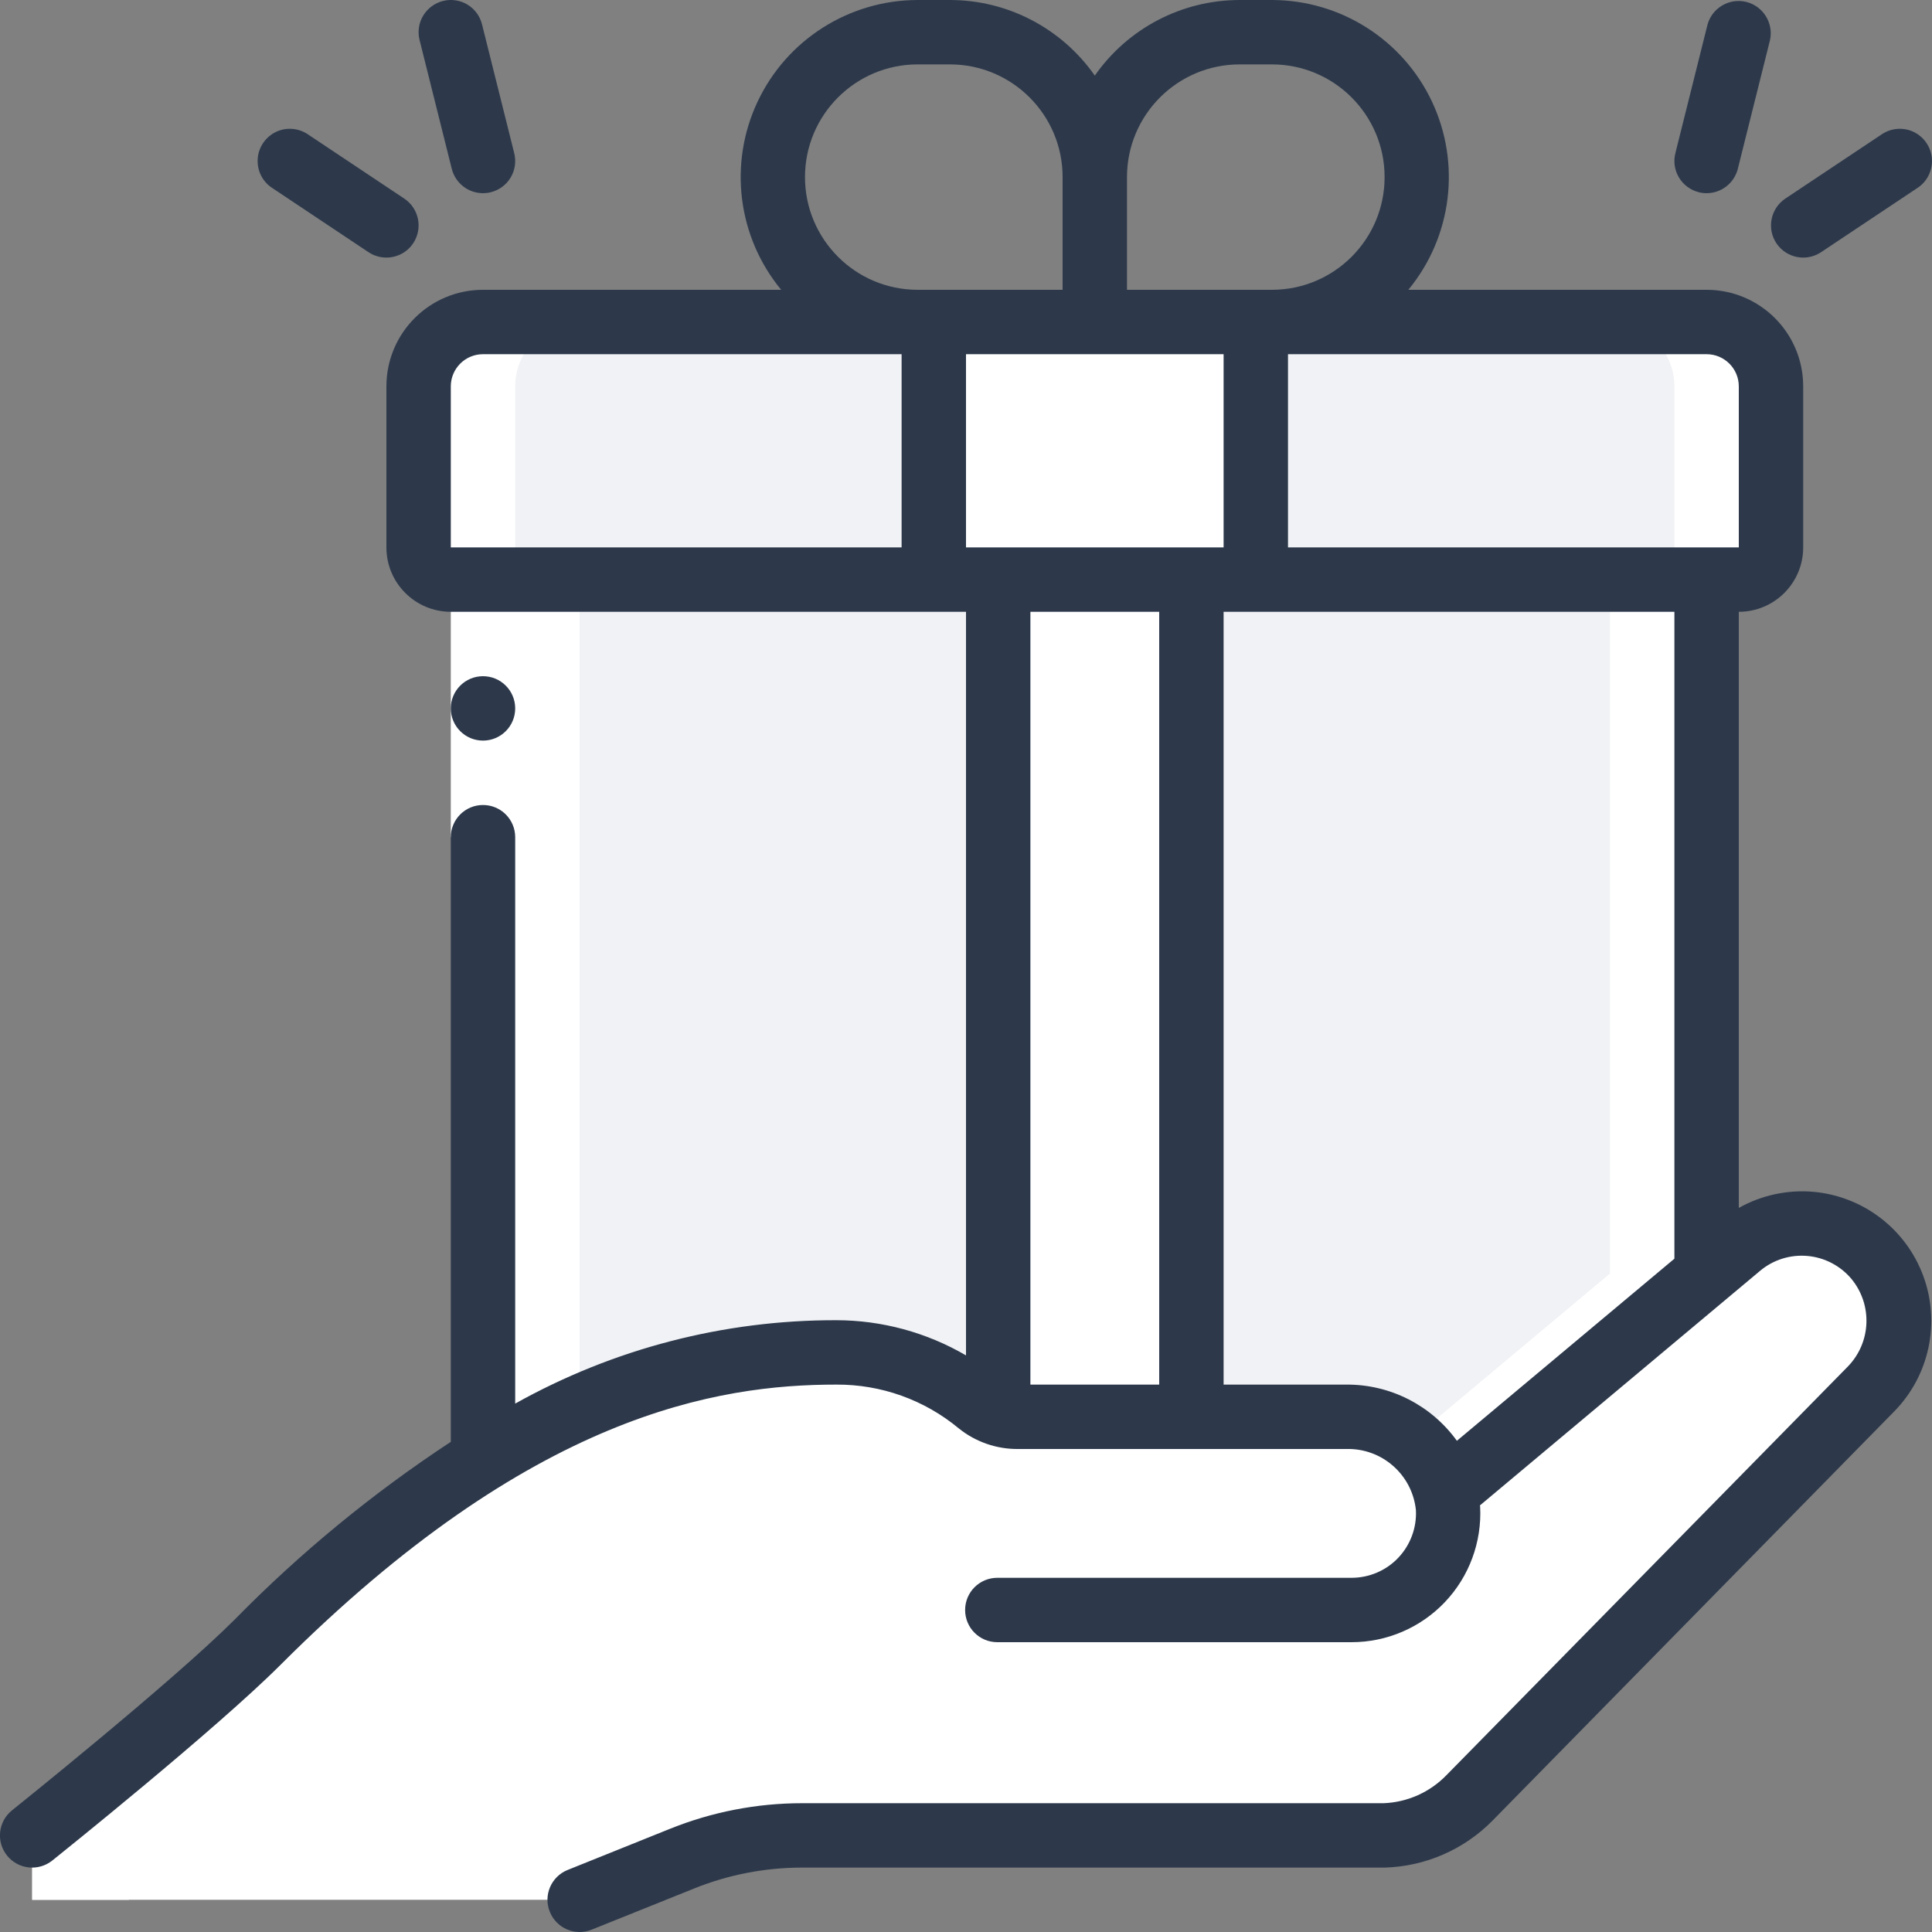 <svg width="24" height="24" viewBox="0 0 24 24" fill="none" xmlns="http://www.w3.org/2000/svg">
<rect x="0" y="0" width="24" height="24" fill="#808080" stroke="none"/>
<g clip-path="url(#clip0_563_12363)">
<path d="M23.244 17.252L18.252 22.336C17.97 22.622 17.589 22.788 17.188 22.8H9.964C9.453 22.801 8.947 22.898 8.472 23.088L7.2 23.6H0.4V22.8C0.4 22.8 2.4 21.2 3.2 20.4C4.043 19.536 4.982 18.773 6 18.124C7.301 17.262 8.827 16.802 10.388 16.8C11.036 16.798 11.665 17.023 12.164 17.436C12.234 17.492 12.314 17.536 12.4 17.564C12.48 17.588 12.564 17.6 12.648 17.6H16.724C17.3 17.592 17.809 17.976 17.96 18.532L21.2 15.82L21.608 15.48C22.102 15.065 22.834 15.112 23.271 15.586C23.709 16.059 23.697 16.793 23.244 17.252Z" fill="white"/>
<path d="M23.308 15.632C22.932 15.183 22.288 15.069 21.781 15.363C21.905 15.432 22.016 15.523 22.108 15.632C22.504 16.109 22.476 16.808 22.044 17.252L17.052 22.336C16.77 22.622 16.389 22.788 15.988 22.8H17.188C17.589 22.788 17.97 22.622 18.252 22.336L23.244 17.252C23.676 16.808 23.704 16.109 23.308 15.632Z" fill="white"/>
<path d="M21.2 7.2V15.82L17.96 18.532C17.809 17.976 17.3 17.592 16.724 17.6H12.648C12.473 17.603 12.301 17.545 12.164 17.436C11.665 17.023 11.036 16.798 10.388 16.8C8.827 16.802 7.301 17.262 6 18.124V7.2H21.2Z" fill="#F1F2F5"/>
<path d="M20 7.2V15.82L17.535 17.883C17.747 18.045 17.896 18.274 17.96 18.532L21.2 15.82V7.2H20Z" fill="white"/>
<path d="M6 4H21.2C21.642 4 22 4.358 22 4.8V6.8C22 7.021 21.821 7.2 21.6 7.2H5.6C5.379 7.2 5.2 7.021 5.2 6.8V4.8C5.2 4.358 5.558 4 6 4Z" fill="#F1F2F5"/>
<path d="M21.2 4H20C20.442 4 20.8 4.358 20.8 4.8V6.8C20.8 7.021 20.621 7.2 20.4 7.2H21.6C21.821 7.2 22 7.021 22 6.8V4.8C22 4.358 21.642 4 21.2 4Z" fill="white"/>
<path d="M11.6 4H15.6V7.2H11.6V4Z" fill="white"/>
<path d="M14.8 7.2V17.6H12.648C12.564 17.6 12.48 17.588 12.4 17.564V7.2H14.8Z" fill="white"/>
<path d="M4.4 20.4C5.243 19.536 6.182 18.773 7.2 18.124V7.2H6.8C6.579 7.2 6.4 7.021 6.4 6.8V4.8C6.4 4.358 6.758 4 7.2 4H6C5.558 4 5.2 4.358 5.2 4.8V6.8C5.2 7.021 5.379 7.2 5.6 7.2H6V18.124C4.982 18.773 4.043 19.536 3.2 20.4C2.4 21.2 0.4 22.8 0.4 22.8V23.6H1.6C1.6 23.098 1.825 22.621 2.213 22.302C2.869 21.765 3.884 20.916 4.4 20.4Z" fill="white"/>
<path d="M5.6 7.2H6.4V10.4H5.6V7.2Z" fill="white"/>
<path d="M22.527 14.805C22.205 14.777 21.882 14.847 21.6 15.005V7.6C22.042 7.6 22.4 7.242 22.4 6.8V4.8C22.4 4.137 21.863 3.6 21.2 3.6H17.495C18.037 2.943 18.151 2.033 17.789 1.263C17.426 0.492 16.651 0.001 15.8 0H15.4C14.682 0 14.011 0.351 13.6 0.939C13.189 0.351 12.517 0 11.8 0H11.4C10.549 0.001 9.774 0.492 9.411 1.263C9.048 2.033 9.162 2.943 9.704 3.6H6C5.337 3.6 4.8 4.137 4.8 4.8V6.8C4.8 7.242 5.158 7.6 5.6 7.6H12V16.837C11.511 16.552 10.956 16.401 10.39 16.4C8.993 16.397 7.619 16.754 6.4 17.436V10.4C6.4 10.179 6.221 10 6 10C5.779 10 5.6 10.179 5.6 10.4V17.911C4.63 18.549 3.73 19.288 2.917 20.117C2.142 20.892 0.17 22.472 0.15 22.488C-0.023 22.626 -0.051 22.878 0.087 23.05C0.226 23.223 0.477 23.25 0.65 23.112C0.732 23.046 2.676 21.489 3.483 20.683C6.605 17.56 8.92 17.2 10.39 17.2C10.945 17.197 11.483 17.389 11.91 17.744C12.119 17.912 12.381 18.003 12.649 18H16.724C17.167 17.988 17.544 18.319 17.589 18.76C17.6 18.979 17.52 19.193 17.369 19.352C17.218 19.511 17.008 19.6 16.789 19.6H12.389C12.168 19.6 11.989 19.779 11.989 20C11.989 20.221 12.168 20.4 12.389 20.4H16.789C17.227 20.4 17.647 20.22 17.949 19.902C18.251 19.584 18.409 19.156 18.387 18.718C18.387 18.712 18.384 18.707 18.384 18.701L21.864 15.787C22.028 15.649 22.24 15.583 22.453 15.602C22.666 15.621 22.863 15.724 23 15.888C23.263 16.208 23.245 16.674 22.957 16.973L17.967 22.053C17.762 22.264 17.484 22.388 17.19 22.4H9.963C9.402 22.4 8.845 22.508 8.323 22.718L7.052 23.229C6.847 23.311 6.747 23.544 6.83 23.749C6.912 23.954 7.145 24.054 7.35 23.971L8.622 23.46C9.048 23.288 9.504 23.2 9.963 23.2H17.203C17.708 23.185 18.187 22.976 18.541 22.616L23.531 17.533C23.966 17.089 24.107 16.435 23.892 15.851C23.677 15.268 23.146 14.861 22.527 14.805ZM21.6 4.8V6.8H16V4.4H21.2C21.421 4.4 21.6 4.579 21.6 4.8ZM14.8 6.8H12V4.4H15.2V6.8H14.8ZM15.4 0.8H15.8C16.573 0.8 17.2 1.427 17.2 2.2C17.2 2.973 16.573 3.6 15.8 3.6H14V2.2C14 1.427 14.627 0.8 15.4 0.8ZM10 2.2C10 1.427 10.627 0.8 11.4 0.8H11.8C12.573 0.8 13.2 1.427 13.2 2.2V3.6H11.4C10.627 3.6 10 2.973 10 2.2ZM5.6 6.8V4.8C5.6 4.579 5.779 4.4 6 4.4H11.2V6.8H5.6ZM14.4 7.6V17.2H12.8V7.6H14.4ZM16.724 17.2H15.2V7.6H20.8V15.636L18.098 17.898C17.78 17.457 17.268 17.196 16.724 17.2Z" fill="#2D394B"/>
<path d="M6 9.2C6.221 9.2 6.4 9.021 6.4 8.8C6.4 8.579 6.221 8.4 6 8.4C5.779 8.4 5.6 8.579 5.6 8.8C5.6 9.021 5.779 9.2 6 9.2Z" fill="#2D394B"/>
<path d="M23.378 1.667L22.178 2.467C21.994 2.59 21.945 2.838 22.067 3.022C22.19 3.206 22.438 3.255 22.622 3.133L23.822 2.333C23.941 2.254 24.008 2.117 23.999 1.974C23.99 1.832 23.905 1.705 23.777 1.641C23.649 1.578 23.497 1.588 23.378 1.667Z" fill="#2D394B"/>
<path d="M21.2 2.4C21.383 2.4 21.543 2.275 21.588 2.097L21.988 0.497C22.033 0.286 21.903 0.077 21.694 0.024C21.485 -0.028 21.271 0.095 21.212 0.303L20.812 1.903C20.786 2.006 20.802 2.115 20.857 2.206C20.912 2.297 21 2.362 21.103 2.388C21.135 2.396 21.167 2.4 21.2 2.4Z" fill="#2D394B"/>
<path d="M3.822 1.667C3.703 1.588 3.551 1.578 3.423 1.641C3.295 1.705 3.21 1.832 3.201 1.974C3.192 2.117 3.259 2.254 3.378 2.333L4.578 3.133C4.762 3.255 5.01 3.206 5.133 3.022C5.255 2.838 5.206 2.59 5.022 2.467L3.822 1.667Z" fill="#2D394B"/>
<path d="M5.503 0.012C5.4 0.038 5.312 0.103 5.257 0.194C5.202 0.285 5.186 0.394 5.212 0.497L5.612 2.097C5.657 2.275 5.816 2.4 6 2.4C6.033 2.4 6.065 2.396 6.097 2.388C6.2 2.362 6.289 2.297 6.343 2.206C6.398 2.115 6.414 2.006 6.388 1.903L5.988 0.303C5.935 0.088 5.717 -0.042 5.503 0.012Z" fill="#2D394B"/>
</g>
<defs>
<clipPath id="clip0_563_12363">
<rect width="24" height="24" fill="white"/>
</clipPath>
</defs>
</svg>
